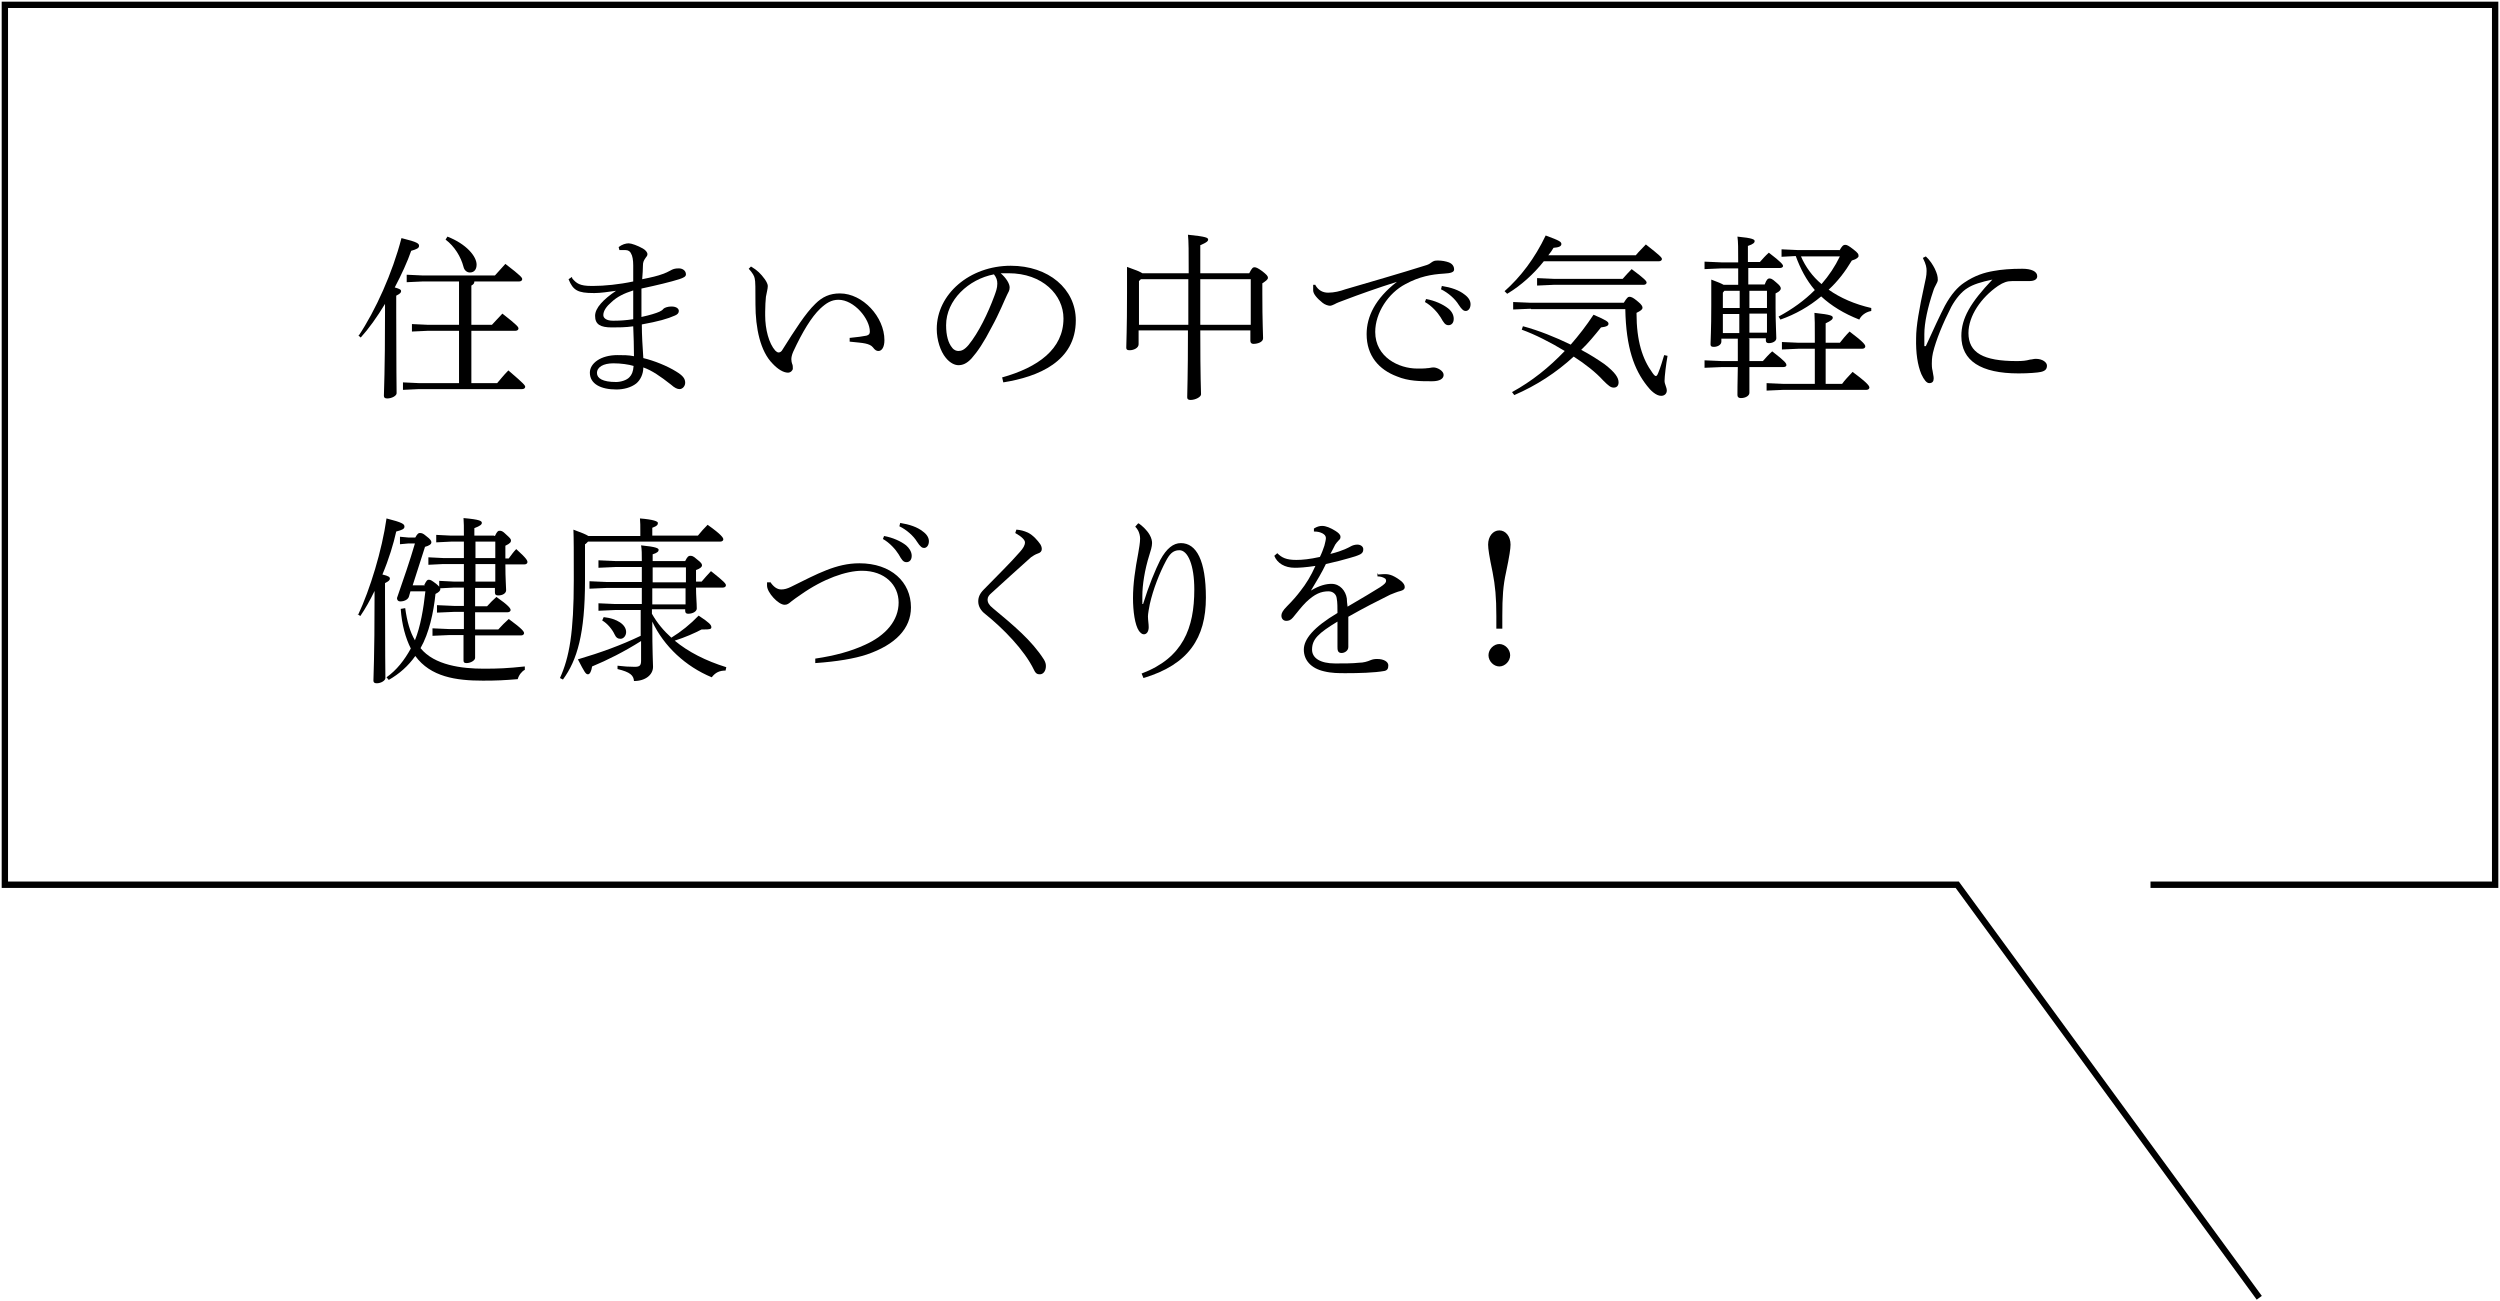 <svg width="394" height="205" viewBox="0 0 394 205" fill="none" xmlns="http://www.w3.org/2000/svg">
<g clip-path="url(#clip0_2073_253)">
<path d="M56.496 52.958C59.206 48.894 61.857 43.003 63.271 37.524C65.922 38.172 66.04 38.408 66.04 38.761C66.04 39.115 65.627 39.292 64.803 39.527C64.214 41.236 63.271 43.297 62.211 45.3C63.035 45.536 63.212 45.654 63.212 45.889C63.212 46.125 63.035 46.302 62.446 46.596V49.188C62.446 58.378 62.505 60.734 62.505 61.971C62.505 62.383 61.739 62.796 61.032 62.796C60.679 62.796 60.502 62.678 60.502 62.383C60.502 61.323 60.679 59.026 60.679 49.129V47.892C59.442 49.954 58.087 51.839 56.85 53.194L56.437 52.84L56.496 52.958ZM74.759 44.358C74.759 44.711 74.582 44.829 74.287 45.006V51.191H77.528C77.999 50.661 78.588 50.072 79.177 49.424C81.593 51.309 81.71 51.544 81.71 51.78C81.71 51.957 81.534 52.133 81.239 52.133H74.287V60.381H78.352C78.824 59.85 79.354 59.144 80.12 58.378C82.594 60.498 82.771 60.734 82.771 60.97C82.771 61.147 82.594 61.323 82.299 61.323H66.04L63.507 61.441V60.263L66.04 60.381H72.343V52.133H67.454L64.921 52.251V51.073L67.454 51.191H72.343V44.358H66.629L64.096 44.475V43.297L66.629 43.415H77.999C78.47 42.885 79.059 42.237 79.648 41.589C82.182 43.533 82.299 43.769 82.299 44.004C82.299 44.181 82.123 44.358 81.828 44.358H74.641H74.759ZM70.517 37.289C73.522 38.467 75.112 40.411 75.112 41.707C75.112 42.355 74.818 42.944 74.052 42.944C73.581 42.944 73.168 42.59 73.05 42.06C72.638 40.47 71.636 38.82 70.222 37.76L70.517 37.289Z" fill="black"/>
<path d="M90.194 43.886C90.842 44.652 91.372 45.065 93.198 45.065H93.493C95.201 45.065 97.617 44.829 99.796 44.358C99.796 43.415 99.796 42.649 99.796 41.825C99.796 41 99.678 40.293 99.443 39.94C99.325 39.645 99.03 39.41 98.559 39.41C98.323 39.41 97.852 39.41 97.617 39.41L97.499 38.938C98.029 38.526 98.618 38.349 99.089 38.349C99.502 38.349 100.503 38.703 101.328 39.174C101.74 39.41 102.035 39.763 102.035 40.057C102.035 40.293 101.917 40.411 101.74 40.647C101.446 41.059 101.328 41.353 101.328 41.825C101.328 42.532 101.269 43.062 101.21 44.004C102.683 43.71 103.684 43.474 104.45 43.18C104.921 43.003 105.216 42.885 105.628 42.649C106.041 42.414 106.335 42.296 106.983 42.296C107.572 42.296 108.103 42.649 108.103 43.239C108.103 43.592 107.749 43.769 107.042 44.004C105.746 44.417 103.567 44.947 101.092 45.477V49.954C102.447 49.66 103.39 49.365 103.92 49.129C104.156 49.011 104.391 48.894 104.568 48.658C104.745 48.481 105.275 48.305 105.805 48.305C106.63 48.305 106.983 48.658 106.983 49.011C106.983 49.306 106.807 49.542 106.394 49.718C105.216 50.248 103.743 50.661 101.151 51.132C101.151 52.84 101.269 54.667 101.387 56.434C103.095 56.846 105.157 57.671 106.571 58.555C107.631 59.203 107.985 59.674 107.985 60.322C107.985 60.852 107.572 61.323 107.101 61.323C106.748 61.323 106.335 61.147 105.746 60.616C104.097 59.32 102.742 58.378 101.387 57.907C101.387 58.967 100.915 59.91 100.267 60.44C99.443 61.088 98.264 61.382 97.145 61.382C94.671 61.382 92.962 60.498 92.962 58.731C92.962 57.259 94.671 55.963 97.322 55.963C98.206 55.963 99.089 55.963 99.914 56.139C99.914 54.549 99.855 53.017 99.796 51.427C98.618 51.603 97.322 51.603 96.438 51.603C94.612 51.603 93.787 51.132 93.787 49.777C93.787 48.54 95.083 47.185 97.086 45.83C95.849 46.007 94.612 46.184 93.728 46.184H93.552C91.077 46.184 90.311 45.772 89.605 44.004L90.135 43.651L90.194 43.886ZM96.674 57.259C95.083 57.259 94.082 57.848 94.082 58.79C94.082 59.615 94.965 60.204 97.086 60.204C97.852 60.204 98.795 59.91 99.207 59.438C99.561 59.085 99.796 58.555 99.855 57.671C99.089 57.435 97.852 57.259 96.674 57.259ZM99.796 45.772C98.323 46.243 97.263 46.773 96.379 47.598C95.555 48.305 95.083 49.011 95.083 49.66C95.083 50.19 95.672 50.543 96.556 50.543H96.851C97.617 50.543 98.677 50.484 99.796 50.307C99.796 48.835 99.796 47.244 99.796 45.83V45.772Z" fill="black"/>
<path d="M118.353 42.001C119.355 42.59 119.885 43.121 120.533 44.004C120.827 44.417 121.004 44.829 121.004 45.065C121.004 45.536 120.828 46.066 120.71 46.773C120.651 47.362 120.592 48.246 120.592 49.129V49.718C120.592 51.898 121.181 54.136 122.182 55.256C122.359 55.432 122.536 55.55 122.713 55.55C122.948 55.55 123.184 55.373 123.302 55.138C125.305 51.957 126.954 49.365 128.486 47.892C129.605 46.773 130.784 46.243 132.374 46.243C135.968 46.243 139.385 49.954 139.385 53.606C139.385 54.726 138.972 55.315 138.442 55.315C138.147 55.315 137.912 55.197 137.558 54.726C137.323 54.431 136.91 54.254 136.38 54.136C135.85 54.019 135.025 53.96 133.906 53.842V53.253C135.084 53.135 136.027 53.017 136.557 52.899C136.969 52.782 137.087 52.605 137.087 52.251C137.087 50.248 134.613 47.244 132.139 47.244C131.019 47.244 130.194 47.774 129.252 48.658C127.897 49.954 126.483 52.251 125.01 55.432C124.775 55.963 124.716 56.375 124.716 56.611C124.716 56.905 124.775 57.141 124.833 57.318C124.951 57.553 124.951 57.789 124.951 58.083C124.951 58.378 124.598 58.731 124.185 58.731C123.479 58.731 122.595 58.201 121.77 57.318C119.826 55.373 119.06 51.721 119.06 47.951C119.06 45.536 119.06 44.299 118.942 43.886C118.883 43.533 118.648 43.062 118 42.355L118.412 41.943L118.353 42.001Z" fill="black"/>
<path d="M157.883 59.497C163.597 57.907 167.603 55.02 167.603 50.19C167.603 46.478 164.304 43.062 158.943 43.062C158.531 43.062 158.177 43.062 157.706 43.062C158.59 43.828 159.12 44.711 159.12 45.3C159.12 45.772 158.943 46.007 158.708 46.478C158.354 47.185 157.471 49.424 156.292 51.544C155.055 53.96 154.054 55.432 153.111 56.493C152.345 57.318 151.697 57.553 151.049 57.553C150.519 57.553 149.753 57.258 149.046 56.375C148.221 55.373 147.632 53.606 147.632 51.839C147.632 46.361 152.817 41.883 159.297 41.883C165.247 41.883 169.547 45.536 169.547 50.484C169.547 56.964 163.656 59.379 158.119 60.263L157.942 59.497H157.883ZM149.105 51.25C149.105 52.899 149.459 54.078 150.048 54.784C150.342 55.197 150.755 55.315 151.049 55.315C151.52 55.315 151.992 55.138 152.64 54.372C154.23 52.428 155.703 49.365 156.705 46.655C156.94 46.007 157.176 45.418 157.176 44.711C157.176 44.181 157.058 43.769 156.646 43.238C152.64 44.004 149.105 47.303 149.105 51.25Z" fill="black"/>
<path d="M196.882 43.062C197.294 42.237 197.471 42.119 197.707 42.119C197.943 42.119 198.237 42.237 198.885 42.708C199.651 43.297 199.828 43.533 199.828 43.769C199.828 44.063 199.474 44.299 198.944 44.652V46.184C198.944 50.955 199.062 52.487 199.062 53.312C199.062 53.901 198.237 54.195 197.53 54.195C197.236 54.195 197.059 54.019 197.059 53.724V52.075H189.165C189.165 59.909 189.283 61.382 189.283 62.148C189.283 62.56 188.399 63.032 187.633 63.032C187.28 63.032 187.103 62.914 187.103 62.619C187.103 61.5 187.221 59.674 187.221 52.075H179.444V54.254C179.444 54.843 178.678 55.197 178.03 55.197C177.618 55.197 177.5 55.079 177.5 54.784C177.5 54.019 177.618 52.133 177.618 46.184C177.618 44.417 177.618 43.179 177.618 42.06C178.973 42.532 179.68 42.826 180.033 43.062H187.338C187.338 39.704 187.338 37.996 187.221 36.994C190.107 37.289 190.402 37.465 190.402 37.76C190.402 37.996 190.166 38.231 189.165 38.644V43.062H196.882ZM179.503 44.299V51.191H187.28C187.28 48.776 187.28 46.419 187.28 44.004H179.798L179.503 44.299ZM197.118 44.004H189.165V51.191H197.118V44.004Z" fill="black"/>
<path d="M207.31 44.947C207.781 45.772 208.488 46.125 209.313 46.125C210.255 46.125 211.198 45.889 212.022 45.595C215.439 44.593 220.565 43.121 224.865 41.766C225.219 41.648 225.454 41.471 225.69 41.294C225.984 41.118 226.102 41.059 226.632 41.059C227.222 41.059 227.87 41.177 228.341 41.353C228.93 41.589 229.166 42.001 229.166 42.473C229.166 42.885 228.694 43.062 227.575 43.121C225.572 43.238 223.687 43.592 221.507 44.77C218.797 46.184 216.735 49.306 216.735 52.31C216.735 56.316 220.506 58.083 223.333 58.083C223.864 58.083 224.629 58.083 224.924 58.024C225.278 58.024 225.572 57.907 225.926 57.907C226.515 57.907 227.516 58.437 227.516 59.085C227.516 59.674 226.927 60.086 225.69 60.086C223.864 60.086 221.978 60.086 220.152 59.32C217.324 58.26 215.38 56.08 215.38 52.664C215.38 49.895 216.735 47.068 220.152 44.417C217.148 45.359 214.025 46.478 212.022 47.244C211.08 47.598 210.726 47.715 210.314 47.951C210.078 48.069 209.784 48.187 209.607 48.187C209.313 48.187 208.782 48.01 208.429 47.715C207.545 47.009 206.956 46.302 206.956 45.772C206.956 45.536 206.956 45.3 206.956 44.888H207.31V44.947ZM224.747 47.126C226.102 47.362 227.398 47.951 228.223 48.599C228.753 49.011 229.107 49.6 229.107 50.248C229.107 50.897 228.753 51.25 228.282 51.25C227.752 51.25 227.516 50.838 227.045 50.013C226.574 49.247 225.631 48.187 224.571 47.598L224.747 47.126ZM227.222 45.065C228.694 45.3 229.932 45.713 230.815 46.419C231.463 46.891 231.758 47.421 231.758 47.951C231.758 48.599 231.404 49.011 230.992 49.011C230.697 49.011 230.403 48.835 229.873 48.01C229.342 47.126 228.223 46.125 227.104 45.595L227.222 45.123V45.065Z" fill="black"/>
<path d="M243.304 41.177C241.714 43.18 239.711 45.006 237.531 46.302L237.119 45.889C239.652 43.651 241.89 40.706 243.599 37.112C245.838 37.937 246.073 38.114 246.073 38.467C246.073 38.82 245.661 38.997 244.836 39.056C244.6 39.468 244.306 39.881 244.011 40.234H257.797C258.327 39.586 258.857 39.115 259.387 38.526C261.567 40.234 261.92 40.588 261.92 40.823C261.92 41 261.744 41.177 261.449 41.177H243.304ZM240.064 51.427C242.48 52.075 245.131 53.135 247.546 54.313C248.783 52.899 250.02 51.309 251.14 49.601C253.201 50.484 253.496 50.72 253.496 51.014C253.496 51.309 253.26 51.486 252.318 51.603C251.316 52.84 250.315 54.078 249.196 55.138C250.668 55.904 251.905 56.728 252.848 57.376C254.615 58.731 255.087 59.556 255.087 60.263C255.087 60.734 254.851 61.088 254.321 61.088C253.85 61.088 253.496 60.793 252.671 59.968C251.493 58.672 249.844 57.376 248.017 56.198C245.248 58.731 242.185 60.734 238.65 62.266L238.297 61.794C241.419 60.086 244.129 57.907 246.603 55.315C244.365 53.96 241.949 52.723 239.829 51.957L240.005 51.427H240.064ZM241.242 48.658L238.474 48.776V47.598L241.242 47.715H255.911C256.383 46.95 256.559 46.773 256.795 46.773C257.09 46.773 257.384 46.891 258.15 47.539C258.739 48.01 258.857 48.305 258.857 48.481C258.857 48.776 258.621 48.953 257.914 49.306C257.914 53.783 258.857 56.611 260.448 58.79C260.742 59.203 260.86 59.261 260.978 59.261C261.096 59.261 261.213 59.085 261.331 58.79C261.685 57.965 262.038 56.728 262.274 55.963L262.804 56.081C262.568 57.376 262.333 59.379 262.333 60.027C262.333 60.557 262.686 61.029 262.686 61.559C262.686 62.03 262.333 62.384 261.803 62.384C260.978 62.384 260.094 61.5 259.564 60.793C257.561 58.26 256.265 54.843 256.147 48.717H241.301L241.242 48.658ZM255.735 43.945C256.206 43.415 256.618 42.944 257.149 42.414C259.21 43.945 259.505 44.299 259.505 44.535C259.505 44.711 259.328 44.888 259.034 44.888H244.836L242.244 45.006V43.828L244.836 43.945H255.676H255.735Z" fill="black"/>
<path d="M275.706 53.371C275.706 54.549 275.706 55.727 275.706 56.905H277.827C278.298 56.375 278.71 55.904 279.299 55.373C281.361 56.964 281.538 57.258 281.538 57.553C281.538 57.671 281.42 57.848 281.067 57.848H275.706C275.706 60.498 275.706 61.382 275.706 61.912C275.706 62.325 275.176 62.737 274.351 62.737C273.997 62.737 273.821 62.56 273.821 62.266C273.821 61.677 273.821 60.734 273.88 57.848H271.405L268.636 57.965V56.787L271.405 56.905H273.88C273.88 55.727 273.88 54.549 273.88 53.371H271.287V53.842C271.287 54.372 270.639 54.667 270.109 54.667C269.697 54.667 269.579 54.549 269.579 54.254C269.579 53.724 269.697 52.075 269.697 48.128C269.697 45.948 269.697 45.123 269.697 44.063C270.816 44.475 271.346 44.711 271.641 44.888H273.939V42.296H271.346L268.636 42.414V41.236L271.346 41.353H273.939C273.939 39.056 273.939 38.172 273.821 37.289C276.295 37.524 276.531 37.76 276.531 37.996C276.531 38.231 276.354 38.467 275.47 38.761V41.294H277.355C277.827 40.764 278.18 40.352 278.769 39.822C280.772 41.353 281.008 41.707 281.008 41.942C281.008 42.06 280.831 42.237 280.537 42.237H275.529V44.829H278.121C278.416 44.004 278.651 43.886 278.828 43.886C279.064 43.886 279.241 43.886 279.889 44.475C280.537 45.006 280.654 45.241 280.654 45.477C280.654 45.654 280.478 45.948 279.83 46.243V48.599C279.83 50.779 279.947 52.664 279.947 53.312C279.947 53.783 279.358 54.078 278.769 54.078C278.475 54.078 278.298 53.96 278.298 53.665V53.312H275.529L275.706 53.371ZM271.759 45.83L271.523 46.125V48.54H274.174V45.83H271.818H271.759ZM274.115 52.487V49.483H271.523V52.487H274.115ZM278.475 45.83H275.706V48.54H278.475V45.83ZM278.475 49.424H275.706C275.706 50.425 275.706 51.427 275.706 52.428H278.475V49.424ZM287.724 60.498H290.316C290.728 59.909 291.317 59.32 291.965 58.613C294.44 60.44 294.616 60.852 294.616 61.087C294.616 61.264 294.44 61.441 294.145 61.441H281.067L278.416 61.559V60.381L281.067 60.498H286.015V54.961H283.482L280.831 55.079V53.901L283.482 54.019H286.015V53.135C286.015 51.073 286.015 50.425 285.956 49.306C288.666 49.6 288.843 49.777 288.843 50.072C288.843 50.307 288.607 50.543 287.724 50.955V54.019H289.962C290.375 53.488 290.905 52.84 291.494 52.251C293.851 54.019 293.968 54.372 293.968 54.608C293.968 54.784 293.792 54.961 293.497 54.961H287.724V60.498ZM289.904 39.468C290.316 38.761 290.493 38.585 290.787 38.585C291.082 38.585 291.317 38.703 292.083 39.292C292.849 39.881 292.908 40.057 292.908 40.352C292.908 40.529 292.672 40.823 291.848 41.059C290.787 42.826 289.609 44.358 288.195 45.654C290.021 46.95 292.319 47.951 294.911 48.54V49.011C293.91 49.188 293.261 49.836 293.026 50.366C290.61 49.424 288.607 48.187 287.017 46.714C285.132 48.304 282.952 49.542 280.596 50.366L280.301 49.895C282.481 48.717 284.366 47.362 286.015 45.712C284.66 44.122 283.718 42.296 283.011 40.352L280.772 40.47V39.292L283.305 39.409H289.904V39.468ZM283.836 40.411C284.543 42.06 285.662 43.592 287.076 44.77C288.254 43.415 289.197 42.001 289.962 40.411H283.836Z" fill="black"/>
<path d="M303.512 54.549C304.572 52.193 305.868 49.424 306.516 48.187C307.518 46.361 308.519 45.241 309.58 44.535C311.229 43.415 312.761 42.944 314.175 42.708C315.412 42.473 316.944 42.355 318.711 42.355C320.125 42.355 321.068 42.767 321.068 43.533C321.068 44.181 320.302 44.299 319.83 44.299C319.3 44.299 318.77 44.299 318.063 44.299H317.121C316.355 44.299 315.766 44.475 314.882 45.065C312.231 46.891 310.228 49.777 310.228 52.487C310.228 55.609 312.584 56.905 317.828 56.905C318.77 56.905 319.3 56.846 319.948 56.669C320.184 56.669 320.537 56.552 320.832 56.552C321.951 56.552 322.599 57.141 322.599 57.612C322.599 58.083 322.423 58.437 321.657 58.614C321.185 58.731 319.654 58.849 318.122 58.849C312.172 58.849 309.109 56.846 309.109 52.958C309.109 50.131 310.581 47.657 313.998 44.063C312.29 44.417 310.935 44.829 310.051 45.418C309.168 45.948 308.225 47.068 307.518 48.364C306.222 50.897 305.103 53.606 304.631 55.609C304.455 56.434 304.455 56.964 304.455 57.318C304.455 57.494 304.455 58.024 304.572 58.437C304.631 58.967 304.749 59.261 304.749 59.615C304.749 60.086 304.572 60.381 304.042 60.381C303.63 60.381 303.217 59.85 302.805 58.967C302.216 57.553 301.921 55.668 301.98 53.253C301.98 51.427 302.452 48.717 303.276 44.947C303.453 44.063 303.63 43.533 303.63 42.708C303.63 42.178 303.571 41.707 303.041 40.647L303.512 40.411C304.16 41 304.631 41.766 304.926 42.355C305.279 43.121 305.397 43.533 305.397 44.122C305.397 44.299 305.279 44.593 305.103 44.888C304.985 45.123 304.808 45.418 304.69 45.83C303.807 48.422 303.276 50.897 303.276 52.664C303.276 53.371 303.276 54.078 303.276 54.549H303.394H303.512Z" fill="black"/>
<path d="M56.437 96.904C58.322 92.898 60.208 86.713 60.914 81.705C63.448 82.353 63.742 82.589 63.742 83.001C63.742 83.355 63.389 83.531 62.446 83.767C62.034 85.652 61.268 88.185 60.266 90.542C61.268 90.777 61.445 90.954 61.445 91.19C61.445 91.425 61.268 91.602 60.679 91.897V94.135C60.679 103.266 60.738 105.622 60.738 106.859C60.738 107.271 60.031 107.684 59.383 107.684C59.029 107.684 58.852 107.566 58.852 107.271C58.852 106.211 59.029 103.914 59.029 94.076V93.134C58.322 94.606 57.556 95.961 56.791 97.08L56.319 96.786L56.437 96.904ZM66.865 92.191C67.218 91.484 67.336 91.366 67.571 91.366C67.866 91.366 68.043 91.484 68.75 92.014C69.221 92.427 69.398 92.603 69.398 92.839C69.398 93.075 69.221 93.31 68.632 93.605C68.337 96.491 67.63 99.79 66.275 102.146C68.455 104.856 72.814 105.386 76.231 105.386C78.529 105.386 79.943 105.328 82.712 105.033V105.563C82.24 105.799 81.769 106.388 81.592 107.036C79.413 107.213 78.293 107.271 76.114 107.271C71.872 107.271 67.866 106.682 65.451 103.384C64.331 104.974 62.917 106.211 61.268 107.154L60.914 106.741C62.505 105.622 63.742 104.032 64.744 102.205C63.919 100.556 63.33 98.494 63.153 95.961L63.86 95.843C64.155 97.964 64.626 99.613 65.392 100.909C66.275 98.73 66.747 95.902 67.041 93.192H64.685L64.449 94.017C64.331 94.43 63.801 94.783 63.094 94.783C62.682 94.783 62.564 94.488 62.564 94.253C63.565 91.366 64.626 88.303 65.392 85.652H64.331L63.035 85.77V84.592L64.331 84.71H65.451C65.804 84.062 65.981 84.003 66.157 84.003C66.393 84.003 66.629 84.003 67.159 84.474C67.866 85.004 67.984 85.24 67.984 85.475C67.984 85.77 67.63 86.006 66.982 86.182L65.038 92.25H66.982L66.865 92.191ZM77.999 84.474C78.352 83.708 78.529 83.649 78.706 83.649C79 83.649 79.177 83.649 79.766 84.238C80.355 84.769 80.532 84.945 80.532 85.181C80.532 85.417 80.414 85.652 79.648 86.006V88.009H80.178C80.532 87.537 80.944 86.948 81.357 86.536C83.065 88.067 83.124 88.362 83.124 88.598C83.124 88.774 82.947 88.951 82.653 88.951H79.648C79.648 91.366 79.766 92.427 79.766 93.016C79.766 93.487 79.236 93.841 78.529 93.841C78.175 93.841 77.999 93.723 77.999 93.369V92.662H74.876C74.876 93.664 74.876 94.606 74.876 95.549H76.762C77.292 94.96 77.645 94.606 78.234 94.076C80.178 95.431 80.473 95.902 80.473 96.138C80.473 96.315 80.296 96.491 80.002 96.491H74.876C74.876 97.375 74.876 98.317 74.876 99.201H78.529C79.059 98.612 79.589 98.082 80.178 97.552C82.358 99.142 82.594 99.555 82.594 99.79C82.594 99.967 82.417 100.144 82.123 100.144H74.876C74.876 102.264 74.876 103.089 74.876 103.678C74.876 104.09 74.169 104.503 73.522 104.503C73.168 104.503 73.05 104.385 73.05 104.09C73.05 103.442 73.05 102.441 73.05 100.085H70.812L68.16 100.203V99.024L70.812 99.142H73.109C73.109 98.259 73.109 97.316 73.109 96.432H71.519L68.868 96.55V95.372L71.519 95.49H73.109C73.109 94.488 73.109 93.546 73.109 92.603H71.577L69.221 92.721V91.543L71.577 91.661H73.109V88.892H69.869L67.513 89.01V87.832L69.869 87.95H73.109V85.358H71.106L68.75 85.475V84.297L71.106 84.415H73.109C73.109 83.06 73.109 82.353 73.05 81.647C75.701 81.882 75.937 82.118 75.937 82.412C75.937 82.648 75.701 82.884 74.759 83.237V84.415H77.822L77.999 84.474ZM78.058 85.358H74.935V87.95H78.058V85.358ZM78.058 88.892H74.935V91.661H78.058V88.892Z" fill="black"/>
<path d="M92.197 85.77V91.484C92.197 99.908 90.959 104.031 88.721 107.095L88.249 106.859C89.722 103.619 90.429 99.731 90.429 91.425C90.429 86.948 90.429 84.945 90.37 83.473C91.666 83.944 92.373 84.238 92.727 84.474H100.915V83.826C100.915 82.825 100.915 82.353 100.857 81.705C103.036 81.882 103.684 82.177 103.684 82.412C103.684 82.648 103.625 82.883 102.801 83.178V84.415H109.988C110.518 83.767 110.93 83.296 111.52 82.707C113.758 84.297 113.994 84.769 113.994 85.004C113.994 85.181 113.817 85.358 113.523 85.358H92.668L92.314 85.711L92.197 85.77ZM101.151 96.138H96.968L94.317 96.256V95.077L96.968 95.195H101.151V92.662H95.555L92.903 92.78V91.602L95.555 91.72H101.151V89.363H96.968L94.317 89.481V88.303L96.968 88.421H101.151C101.151 87.302 101.151 86.595 101.033 85.947C103.449 86.182 103.802 86.418 103.802 86.654C103.802 86.889 103.625 87.125 102.86 87.361V88.421H107.985C108.338 87.714 108.515 87.596 108.751 87.596C109.045 87.596 109.222 87.596 109.811 88.126C110.577 88.715 110.636 88.892 110.636 89.128C110.636 89.305 110.4 89.599 109.693 89.835V91.661H110.577C111.048 91.072 111.52 90.6 112.05 90.011C114.229 91.72 114.406 92.014 114.406 92.25C114.406 92.427 114.229 92.603 113.935 92.603H109.693C109.693 93.958 109.811 95.019 109.811 95.902C109.811 96.373 109.163 96.727 108.456 96.727C108.162 96.727 107.985 96.609 107.985 96.256V96.02H102.742V96.727C103.567 98.2 104.627 99.437 105.805 100.497C107.337 99.555 108.81 98.376 110.106 97.021C111.814 98.141 112.109 98.494 112.109 98.848C112.109 99.142 111.873 99.201 110.989 99.201H110.577C109.458 99.79 107.985 100.438 106.335 100.968C108.456 102.735 111.225 104.149 114.465 105.151L114.347 105.681C113.405 105.681 112.757 105.975 112.168 106.741C108.044 105.033 104.627 101.852 102.801 97.964C102.801 103.03 102.918 104.326 102.918 105.092C102.918 106.329 101.74 107.33 99.914 107.33C99.855 106.447 99.325 105.917 97.322 105.445V104.915C98.323 105.033 99.148 105.092 100.032 105.092C100.857 105.092 101.033 104.856 101.033 104.09V101.027C98.323 102.735 95.731 104.031 93.316 105.033C93.198 105.799 92.962 106.27 92.668 106.27C92.314 106.27 92.138 105.975 91.077 103.914C94.671 102.853 97.911 101.675 100.974 100.202V95.902L101.151 96.138ZM95.142 97.257C97.263 97.493 98.677 98.435 98.677 99.613C98.677 100.202 98.264 100.674 97.793 100.674C97.381 100.674 97.086 100.497 96.851 99.967C96.497 99.201 95.731 98.258 94.906 97.787L95.142 97.257ZM108.103 91.779V89.422H102.86V91.779H108.103ZM102.801 92.721V95.254H108.044V92.721H102.801Z" fill="black"/>
<path d="M121.358 91.661C121.888 92.486 122.477 92.898 123.125 92.898C123.596 92.898 124.068 92.78 124.657 92.486C128.84 90.424 131.785 88.774 135.438 88.774C140.445 88.774 143.567 91.72 143.567 95.726C143.567 99.083 141.093 101.616 136.616 103.148C134.672 103.796 131.903 104.267 128.486 104.503V103.796C131.667 103.325 134.142 102.618 136.203 101.675C139.679 100.144 141.623 97.728 141.623 94.96C141.623 92.191 139.444 89.953 135.85 89.953C133.376 89.953 129.782 91.19 126.189 93.723C125.599 94.135 125.069 94.489 124.716 94.783C124.303 95.136 124.068 95.313 123.655 95.313C122.654 95.313 120.886 93.369 120.886 92.309V91.779H121.417L121.358 91.661ZM139.326 84.474C140.681 84.71 141.977 85.299 142.802 85.947C143.273 86.359 143.685 86.948 143.685 87.596C143.685 88.244 143.332 88.598 142.86 88.598C142.33 88.598 142.095 88.185 141.623 87.361C141.152 86.595 140.209 85.534 139.149 84.945L139.326 84.474ZM141.859 82.412C143.332 82.648 144.569 83.06 145.453 83.767C146.101 84.239 146.395 84.769 146.395 85.299C146.395 85.947 146.042 86.359 145.629 86.359C145.335 86.359 145.04 86.183 144.51 85.358C143.98 84.474 142.86 83.473 141.741 82.942L141.859 82.471V82.412Z" fill="black"/>
<path d="M160.239 83.473C160.828 83.532 161.359 83.649 162.007 83.944C162.831 84.356 163.538 85.181 163.951 85.77C164.127 86.065 164.186 86.3 164.186 86.536C164.186 86.889 163.951 87.125 163.538 87.243C163.185 87.361 162.714 87.655 162.478 87.832C160.357 89.717 158.236 91.661 156.292 93.428C155.88 93.782 155.644 94.076 155.644 94.489C155.644 94.96 155.88 95.372 156.469 95.843C159.65 98.494 162.596 100.909 164.54 103.973C164.775 104.385 164.834 104.68 164.834 104.974C164.834 105.74 164.422 106.27 163.892 106.27C163.538 106.27 163.244 106.211 162.949 105.563C161.417 102.382 158.001 98.966 155.291 96.786C154.584 96.256 154.171 95.549 154.171 94.783C154.171 94.135 154.407 93.546 155.055 92.898C157.058 90.836 159.238 88.716 160.769 86.948C161.241 86.418 161.535 85.947 161.535 85.475C161.535 85.122 161.064 84.592 160.004 84.003L160.18 83.473H160.239Z" fill="black"/>
<path d="M179.444 82.471C179.975 82.825 180.741 83.531 181.153 84.238C181.506 84.828 181.565 85.299 181.565 85.593C181.565 86.124 181.33 86.889 181.153 87.419C180.387 89.835 180.034 92.25 180.034 93.899C180.034 94.135 180.034 94.606 180.034 95.195H180.151C181.035 92.309 182.095 89.776 182.861 88.244C183.863 86.418 184.923 85.593 186.101 85.593C188.576 85.593 190.049 88.362 190.049 94.194C190.049 100.497 187.339 104.738 180.21 106.859L179.916 106.152C186.455 103.678 188.222 98.965 188.222 92.898C188.222 89.069 187.221 86.713 185.866 86.713C184.805 86.713 184.275 87.419 183.745 88.421C182.744 90.306 181.742 92.839 181.212 95.195C181.094 95.784 180.917 96.727 180.917 97.139C180.917 97.728 181.035 98.317 181.035 98.848C181.035 99.496 180.741 99.967 180.269 99.967C179.975 99.967 179.739 99.731 179.503 99.437C178.855 98.494 178.561 96.315 178.561 94.253C178.561 92.014 178.914 89.658 179.386 87.184C179.503 86.477 179.68 85.534 179.68 84.886C179.68 84.474 179.562 84.003 179.386 83.649C179.268 83.414 179.091 83.178 178.914 83.001L179.327 82.53L179.444 82.471Z" fill="black"/>
<path d="M217.207 90.542C217.737 90.483 218.208 90.483 218.385 90.483C218.621 90.483 219.033 90.542 219.445 90.718C219.976 90.954 220.506 91.307 220.918 91.661C221.213 91.955 221.389 92.191 221.389 92.544C221.389 92.839 221.154 93.016 220.741 93.133C220.211 93.251 219.563 93.546 219.092 93.723C216.735 94.901 215.204 95.667 212.494 97.198C212.494 99.024 212.494 100.379 212.494 101.381V101.97C212.494 102.559 211.905 102.912 211.433 102.912C210.785 102.912 210.785 102.382 210.785 101.911C210.785 100.615 210.785 99.319 210.785 97.964C207.781 99.79 206.779 100.733 206.779 102.382C206.779 103.678 208.017 104.562 210.432 104.562C211.728 104.562 213.142 104.562 214.202 104.444C214.85 104.444 215.498 104.267 216.028 104.032C216.323 103.914 216.618 103.855 217.03 103.855C218.149 103.855 218.797 104.326 218.797 104.856C218.797 105.328 218.68 105.622 218.208 105.74C216.618 106.034 214.084 106.093 212.081 106.093C210.962 106.093 209.843 106.093 208.665 105.799C206.603 105.328 205.483 104.032 205.483 102.382C205.483 100.733 207.015 98.848 210.785 96.609C210.785 95.784 210.785 94.901 210.668 94.312C210.609 93.664 210.078 93.192 209.372 93.192C208.193 93.192 207.192 93.605 205.837 94.901C205.13 95.608 204.541 96.374 203.775 97.316C203.421 97.728 203.127 97.846 202.715 97.846C202.243 97.846 201.949 97.493 201.949 97.022C201.949 96.668 202.125 96.256 202.832 95.549C203.716 94.665 204.423 93.84 204.953 93.133C205.837 92.014 206.603 90.777 207.31 89.187C205.778 89.422 204.717 89.481 204.069 89.481C202.479 89.481 201.301 88.774 200.829 87.596L201.301 87.184C202.008 87.891 202.715 88.244 204.305 88.244C205.248 88.244 206.426 88.126 208.017 87.773C208.311 87.184 208.547 86.536 208.723 86.006C208.841 85.534 208.959 85.063 208.959 84.828C208.959 84.415 208.723 84.238 208.429 84.062C208.075 83.885 207.722 83.767 207.074 83.767V83.296C207.545 83.001 207.958 82.883 208.37 82.883C208.959 82.883 209.666 83.178 210.432 83.649C210.903 83.944 211.257 84.238 211.257 84.592C211.257 84.886 211.198 84.945 210.962 85.181C210.726 85.417 210.55 85.652 210.432 85.829C210.255 86.182 209.961 86.772 209.666 87.302C211.787 86.772 212.612 86.241 212.847 86.124C213.142 85.947 213.554 85.829 213.908 85.829C214.497 85.829 214.85 86.182 214.85 86.536C214.85 86.889 214.791 87.125 214.379 87.361C213.908 87.596 213.319 87.773 212.671 87.95C211.492 88.303 210.726 88.48 208.959 88.892C208.311 90.247 207.604 91.425 206.603 93.075C207.958 92.25 209.018 92.014 209.843 92.014C211.198 92.014 212.081 93.133 212.258 94.312C212.258 94.783 212.317 95.019 212.376 95.608C214.791 94.194 216.382 93.251 217.501 92.544C218.208 92.073 218.444 91.838 218.444 91.543C218.444 91.366 218.385 91.19 218.208 91.131C218.032 91.013 217.619 90.836 217.089 90.836V90.306L217.207 90.542Z" fill="black"/>
<path d="M235.823 99.083V97.081C235.823 94.135 235.646 92.309 235.234 90.188C234.703 87.655 234.527 86.477 234.527 85.829C234.527 84.533 235.292 83.591 236.294 83.591C237.295 83.591 238.061 84.533 238.061 85.829C238.061 86.477 237.885 87.655 237.354 90.188C236.883 92.309 236.765 94.135 236.765 97.081V99.083H235.882H235.823ZM238.002 103.266C238.002 104.208 237.178 105.033 236.294 105.033C235.41 105.033 234.586 104.208 234.586 103.266C234.586 102.323 235.41 101.499 236.294 101.499C237.178 101.499 238.002 102.323 238.002 103.266Z" fill="black"/>
<path d="M338.918 139.435H393.234V0.766H0.766V139.435H308.461L356.061 204.529" stroke="black" stroke-miterlimit="10"/>
</g>
<defs>
<clipPath id="clip0_2073_253">
<rect width="394" height="205" fill="white"/>
</clipPath>
</defs>
</svg>
